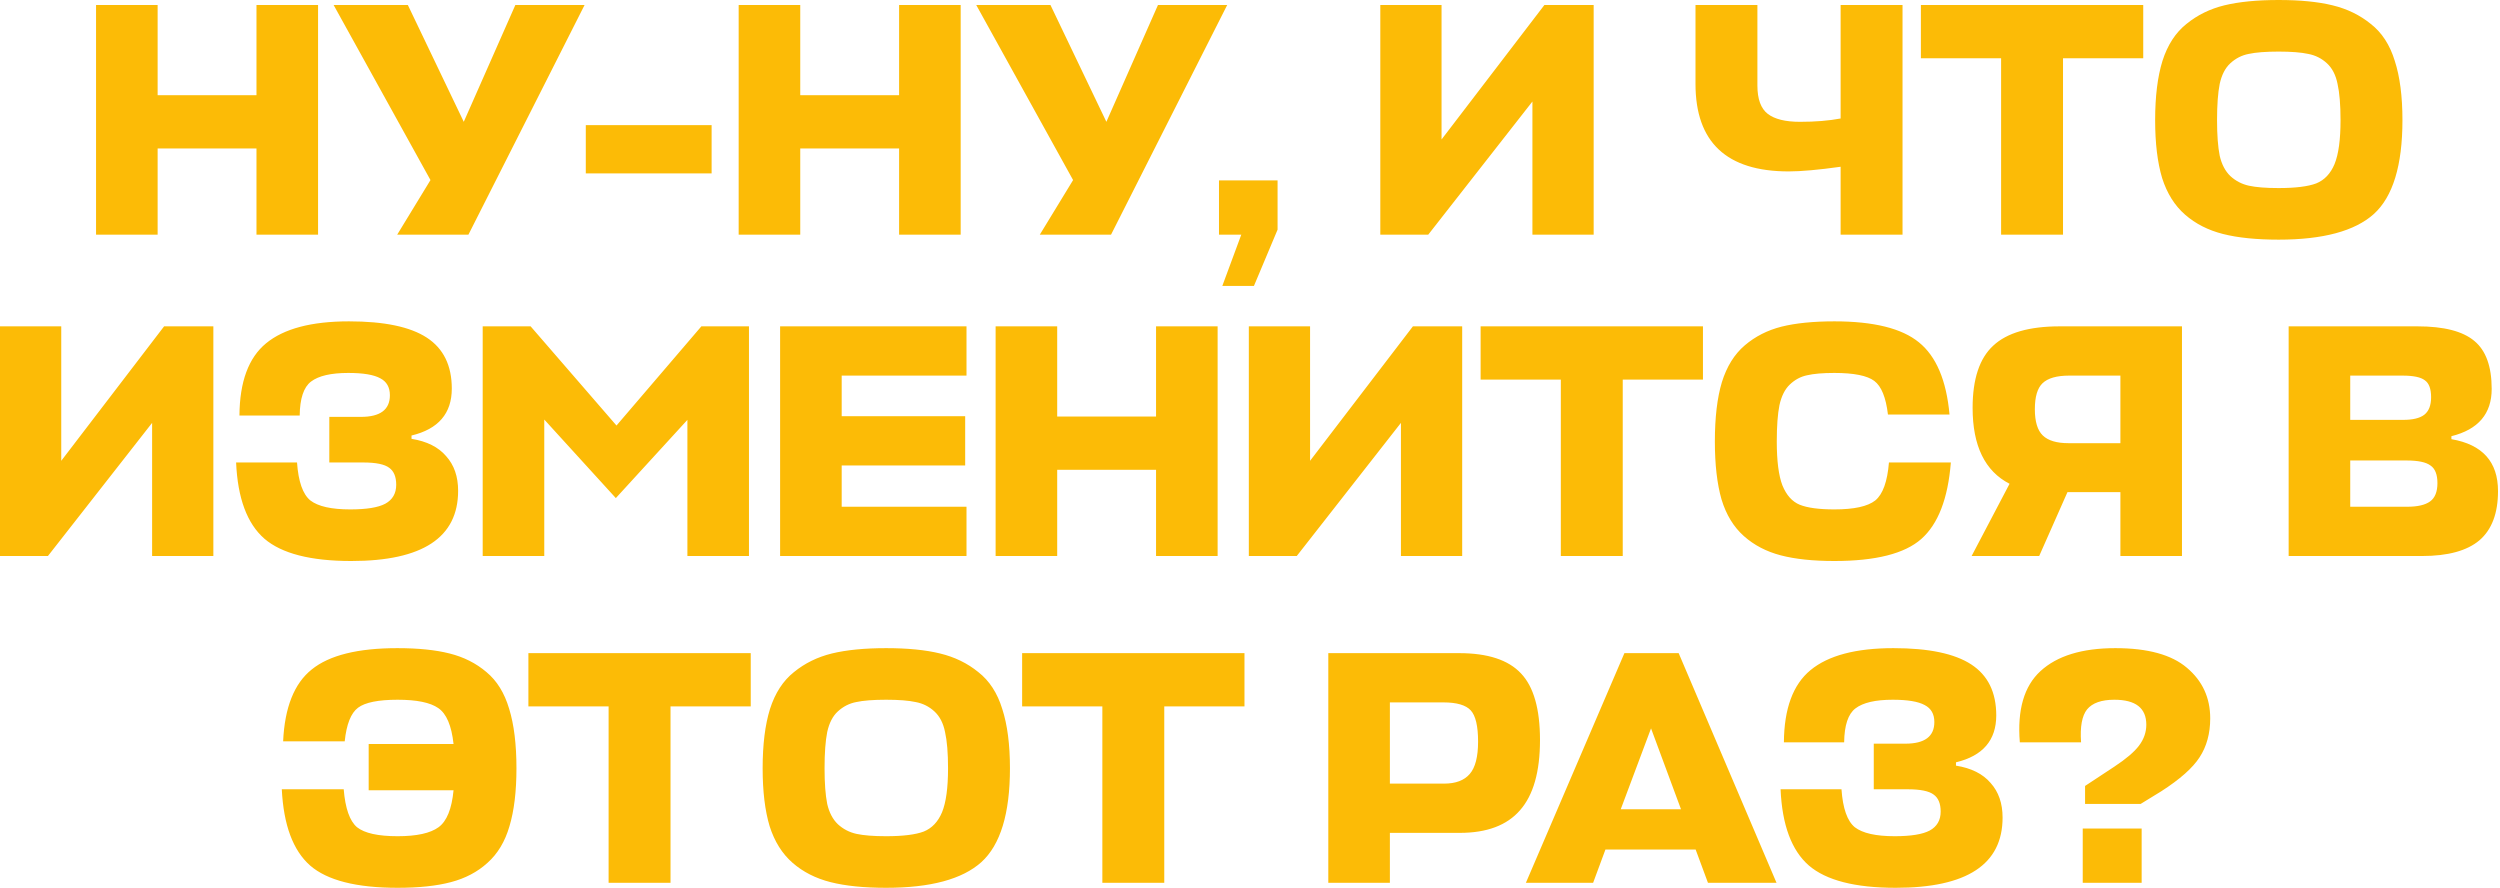 <?xml version="1.0" encoding="UTF-8"?> <svg xmlns="http://www.w3.org/2000/svg" width="459" height="163" viewBox="0 0 459 163" fill="none"><path d="M28.941 0.917V17.478H47.09V0.917H58.396V43.083H47.09V27.255H28.941V43.083H17.635V0.917H28.941ZM86.002 43.083H72.925L79.036 33.061L61.252 0.917H74.88L85.147 22.366L94.619 0.917H107.33L86.002 43.083ZM130.652 22.978V31.839H107.552V22.978H130.652ZM146.925 0.917V17.478H165.075V0.917H176.38V43.083H165.075V27.255H146.925V43.083H135.619V0.917H146.925ZM203.987 43.083H190.909L197.02 33.061L179.237 0.917H192.864L203.131 22.366L212.603 0.917H225.314L203.987 43.083ZM230.224 52.494H224.418L227.901 43.083H223.807V33.122H234.562V42.166L230.224 52.494ZM264.669 0.917V25.605L283.552 0.917H292.597V43.083H281.352V18.639L262.225 43.083H253.425V0.917H264.669ZM311.293 15.4V0.917H322.659V15.706C322.659 18.191 323.291 19.922 324.554 20.9C325.817 21.878 327.793 22.366 330.481 22.366C333.293 22.366 335.778 22.163 337.937 21.755V0.917H349.304V43.083H337.937V30.616C333.863 31.187 330.685 31.472 328.404 31.472C316.996 31.472 311.293 26.115 311.293 15.4ZM393.497 0.917V10.694H378.769V43.083H367.403V10.694H352.675V0.917H393.497ZM418.356 44C414.282 44 410.88 43.653 408.15 42.961C405.421 42.268 403.099 41.087 401.184 39.416C399.269 37.746 397.863 35.505 396.967 32.694C396.112 29.842 395.684 26.298 395.684 22.061C395.684 17.702 396.132 14.076 397.028 11.183C397.965 8.25 399.432 5.989 401.428 4.4C403.424 2.77 405.747 1.63 408.395 0.978C411.084 0.326 414.404 -5.62652e-07 418.356 -5.62652e-07C422.308 -5.62652e-07 425.608 0.326 428.256 0.978C430.945 1.63 433.287 2.77 435.284 4.4C437.321 5.989 438.787 8.25 439.683 11.183C440.621 14.076 441.089 17.702 441.089 22.061C441.089 30.372 439.337 36.116 435.834 39.294C432.33 42.431 426.504 44 418.356 44ZM418.356 34.528C421.452 34.528 423.754 34.242 425.261 33.672C426.769 33.061 427.889 31.879 428.622 30.128C429.356 28.335 429.722 25.646 429.722 22.061C429.722 19.25 429.539 17.029 429.172 15.4C428.847 13.77 428.195 12.507 427.217 11.611C426.239 10.715 425.098 10.144 423.795 9.9C422.491 9.615 420.678 9.472 418.356 9.472C415.993 9.472 414.16 9.615 412.856 9.9C411.593 10.144 410.473 10.715 409.495 11.611C408.558 12.467 407.906 13.729 407.539 15.4C407.213 17.029 407.05 19.25 407.05 22.061C407.05 24.791 407.213 26.97 407.539 28.6C407.906 30.189 408.558 31.431 409.495 32.328C410.473 33.224 411.613 33.815 412.917 34.1C414.221 34.385 416.034 34.528 418.356 34.528ZM11.245 59.917V84.605L30.128 59.917H39.172V102.083H27.928V77.639L8.8 102.083H0V59.917H11.245ZM84.111 90.105C84.111 98.702 77.573 103 64.495 103C57.039 103 51.723 101.635 48.545 98.905C45.367 96.135 43.636 91.47 43.35 84.911H54.534C54.778 88.415 55.593 90.737 56.978 91.878C58.404 92.978 60.849 93.528 64.311 93.528C67.286 93.528 69.424 93.181 70.728 92.489C72.073 91.755 72.745 90.594 72.745 89.005C72.745 87.539 72.317 86.5 71.462 85.889C70.606 85.237 69.017 84.911 66.695 84.911H60.462V76.539H66.267C69.811 76.539 71.584 75.215 71.584 72.567C71.584 71.1 70.993 70.061 69.811 69.45C68.63 68.798 66.674 68.472 63.945 68.472C60.767 68.472 58.486 69.002 57.1 70.061C55.756 71.08 55.063 73.157 55.023 76.294H43.962C44.002 70.102 45.632 65.681 48.85 63.033C52.11 60.344 57.182 59 64.067 59C70.545 59 75.311 59.998 78.367 61.994C81.422 63.991 82.95 67.107 82.95 71.344C82.95 75.907 80.486 78.779 75.556 79.961V80.572C78.367 81.02 80.486 82.079 81.911 83.75C83.378 85.379 84.111 87.498 84.111 90.105ZM113.067 91.45L99.928 77.028V102.083H88.623V59.917H97.423L113.189 78.128L128.772 59.917H137.511V102.083H126.206V77.089L113.067 91.45ZM177.45 93.039V102.083H143.228V59.917H177.45V68.961H154.534V76.417H177.206V85.461H154.534V93.039H177.45ZM194.101 59.917V76.478H212.251V59.917H223.556V102.083H212.251V86.255H194.101V102.083H182.795V59.917H194.101ZM240.529 59.917V84.605L259.412 59.917H268.457V102.083H257.212V77.639L238.085 102.083H229.285V59.917H240.529ZM312.663 59.917V69.694H297.935V102.083H286.568V69.694H271.841V59.917H312.663ZM346.81 84.911H358.177C357.647 91.552 355.834 96.237 352.738 98.966C349.682 101.655 344.366 103 336.788 103C332.877 103 329.597 102.653 326.949 101.961C324.301 101.268 322.04 100.087 320.166 98.416C318.292 96.746 316.927 94.505 316.072 91.694C315.257 88.842 314.849 85.298 314.849 81.061C314.849 76.661 315.277 73.035 316.133 70.183C317.029 67.291 318.434 65.03 320.349 63.4C322.264 61.77 324.505 60.63 327.071 59.978C329.679 59.326 332.918 59 336.788 59C343.999 59 349.173 60.283 352.31 62.85C355.488 65.417 357.362 69.837 357.932 76.111H346.627C346.26 72.974 345.425 70.917 344.121 69.939C342.818 68.961 340.373 68.472 336.788 68.472C334.67 68.472 332.999 68.615 331.777 68.9C330.595 69.144 329.536 69.715 328.599 70.611C327.703 71.467 327.071 72.73 326.705 74.4C326.379 76.029 326.216 78.25 326.216 81.061C326.216 84.646 326.562 87.335 327.255 89.128C327.988 90.92 329.047 92.102 330.433 92.672C331.858 93.242 333.977 93.528 336.788 93.528C340.414 93.528 342.919 92.978 344.305 91.878C345.69 90.737 346.525 88.415 346.81 84.911ZM400.61 102.083H389.305V90.35H379.588L374.394 102.083H361.988L368.955 88.822C364.433 86.5 362.171 81.855 362.171 74.889C362.171 69.593 363.434 65.783 365.96 63.461C368.486 61.098 372.56 59.917 378.182 59.917H400.61V102.083ZM375.005 70.367C374.068 71.263 373.599 72.852 373.599 75.133C373.599 77.415 374.088 79.024 375.066 79.961C376.044 80.898 377.612 81.367 379.771 81.367H389.305V68.961H379.894C377.612 68.961 375.982 69.43 375.005 70.367ZM450.079 80.083V80.633C455.783 81.611 458.635 84.789 458.635 90.166C458.635 94.24 457.494 97.255 455.213 99.211C452.931 101.126 449.427 102.083 444.701 102.083H420.196V59.917H443.846C448.694 59.917 452.177 60.813 454.296 62.605C456.414 64.357 457.474 67.291 457.474 71.406C457.474 75.968 455.009 78.861 450.079 80.083ZM441.829 84.544H431.502V93.039H441.951C443.866 93.039 445.272 92.713 446.168 92.061C447.064 91.409 447.513 90.289 447.513 88.7C447.513 87.111 447.085 86.031 446.229 85.461C445.414 84.85 443.948 84.544 441.829 84.544ZM441.096 68.961H431.502V77.089H441.218C442.97 77.089 444.253 76.783 445.068 76.172C445.924 75.52 446.351 74.441 446.351 72.933C446.351 71.385 445.964 70.346 445.19 69.817C444.457 69.246 443.092 68.961 441.096 68.961ZM63.105 144.911C63.39 148.415 64.205 150.737 65.549 151.878C66.934 152.978 69.42 153.528 73.005 153.528C76.508 153.528 79.014 152.978 80.521 151.878C82.029 150.778 82.945 148.516 83.271 145.094H67.688V136.6H83.271C82.905 133.218 81.968 131.018 80.46 130C78.994 128.981 76.508 128.472 73.005 128.472C69.46 128.472 67.036 128.961 65.733 129.939C64.429 130.917 63.614 132.974 63.288 136.111H51.983C52.268 129.878 54.02 125.478 57.238 122.911C60.457 120.304 65.692 119 72.944 119C76.773 119 79.971 119.326 82.538 119.978C85.145 120.63 87.406 121.77 89.321 123.4C91.236 124.989 92.621 127.23 93.477 130.122C94.373 133.015 94.821 136.661 94.821 141.061C94.821 145.298 94.394 148.842 93.538 151.694C92.723 154.505 91.379 156.746 89.505 158.416C87.671 160.087 85.431 161.268 82.782 161.961C80.175 162.653 76.916 163 73.005 163C65.427 163 60.07 161.635 56.933 158.905C53.796 156.135 52.064 151.47 51.738 144.911H63.105ZM137.835 119.917V129.694H123.107V162.083H111.74V129.694H97.013V119.917H137.835ZM162.693 163C158.619 163 155.217 162.653 152.488 161.961C149.758 161.268 147.436 160.087 145.521 158.416C143.606 156.746 142.201 154.505 141.305 151.694C140.449 148.842 140.021 145.298 140.021 141.061C140.021 136.702 140.469 133.076 141.366 130.183C142.303 127.25 143.769 124.989 145.766 123.4C147.762 121.77 150.084 120.63 152.732 119.978C155.421 119.326 158.742 119 162.693 119C166.645 119 169.945 119.326 172.593 119.978C175.282 120.63 177.625 121.77 179.621 123.4C181.658 124.989 183.125 127.25 184.021 130.183C184.958 133.076 185.427 136.702 185.427 141.061C185.427 149.372 183.675 155.116 180.171 158.294C176.667 161.431 170.841 163 162.693 163ZM162.693 153.528C165.79 153.528 168.091 153.242 169.599 152.672C171.106 152.061 172.227 150.879 172.96 149.128C173.693 147.335 174.06 144.646 174.06 141.061C174.06 138.25 173.877 136.03 173.51 134.4C173.184 132.77 172.532 131.507 171.554 130.611C170.577 129.715 169.436 129.144 168.132 128.9C166.829 128.615 165.016 128.472 162.693 128.472C160.33 128.472 158.497 128.615 157.193 128.9C155.93 129.144 154.81 129.715 153.832 130.611C152.895 131.467 152.243 132.73 151.877 134.4C151.551 136.03 151.388 138.25 151.388 141.061C151.388 143.791 151.551 145.97 151.877 147.6C152.243 149.189 152.895 150.431 153.832 151.328C154.81 152.224 155.951 152.815 157.255 153.1C158.558 153.385 160.371 153.528 162.693 153.528ZM228.486 119.917V129.694H213.759V162.083H202.392V129.694H187.664V119.917H228.486ZM282.743 135.867C282.743 141.692 281.52 145.991 279.076 148.761C276.672 151.531 272.985 152.916 268.015 152.916H255.182V162.083H243.876V119.917H267.893C273.148 119.917 276.937 121.159 279.259 123.644C281.581 126.089 282.743 130.163 282.743 135.867ZM265.02 128.961H255.182V143.872H265.143C267.261 143.872 268.83 143.281 269.848 142.1C270.867 140.918 271.376 138.942 271.376 136.172C271.376 133.32 270.928 131.405 270.032 130.428C269.135 129.45 267.465 128.961 265.02 128.961ZM280.153 162.083L298.242 119.917H308.203L326.169 162.083H313.581L311.319 155.972H294.758L292.497 162.083H280.153ZM303.131 133.728L297.57 148.578H308.631L303.131 133.728ZM367.674 150.105C367.674 158.702 361.135 163 348.057 163C340.602 163 335.285 161.635 332.107 158.905C328.929 156.135 327.198 151.47 326.913 144.911H338.096C338.34 148.415 339.155 150.737 340.54 151.878C341.966 152.978 344.411 153.528 347.874 153.528C350.848 153.528 352.987 153.181 354.29 152.489C355.635 151.755 356.307 150.594 356.307 149.005C356.307 147.539 355.879 146.5 355.024 145.889C354.168 145.237 352.579 144.911 350.257 144.911H344.024V136.539H349.829C353.374 136.539 355.146 135.215 355.146 132.567C355.146 131.1 354.555 130.061 353.374 129.45C352.192 128.798 350.237 128.472 347.507 128.472C344.329 128.472 342.048 129.002 340.663 130.061C339.318 131.08 338.626 133.157 338.585 136.294H327.524C327.565 130.102 329.194 125.681 332.413 123.033C335.672 120.344 340.744 119 347.629 119C354.107 119 358.874 119.998 361.929 121.994C364.985 123.991 366.512 127.107 366.512 131.344C366.512 135.907 364.048 138.78 359.118 139.961V140.572C361.929 141.02 364.048 142.079 365.474 143.75C366.94 145.379 367.674 147.498 367.674 150.105ZM393.207 162.083H382.39V152.122H393.207V162.083ZM393.024 147.6H382.818V144.3L388.196 140.755C390.355 139.33 391.862 138.046 392.718 136.905C393.614 135.724 394.062 134.441 394.062 133.055C394.062 130 392.107 128.472 388.196 128.472C385.833 128.472 384.162 129.063 383.185 130.244C382.248 131.426 381.881 133.443 382.085 136.294H370.84C370.351 130.346 371.614 125.987 374.629 123.217C377.685 120.406 382.268 119 388.379 119C394.327 119 398.707 120.202 401.518 122.606C404.37 125.009 405.796 128.106 405.796 131.894C405.796 134.665 405.144 137.048 403.84 139.044C402.577 141 400.235 143.078 396.812 145.278L393.024 147.6Z" fill="#FCBB06"></path></svg> 
